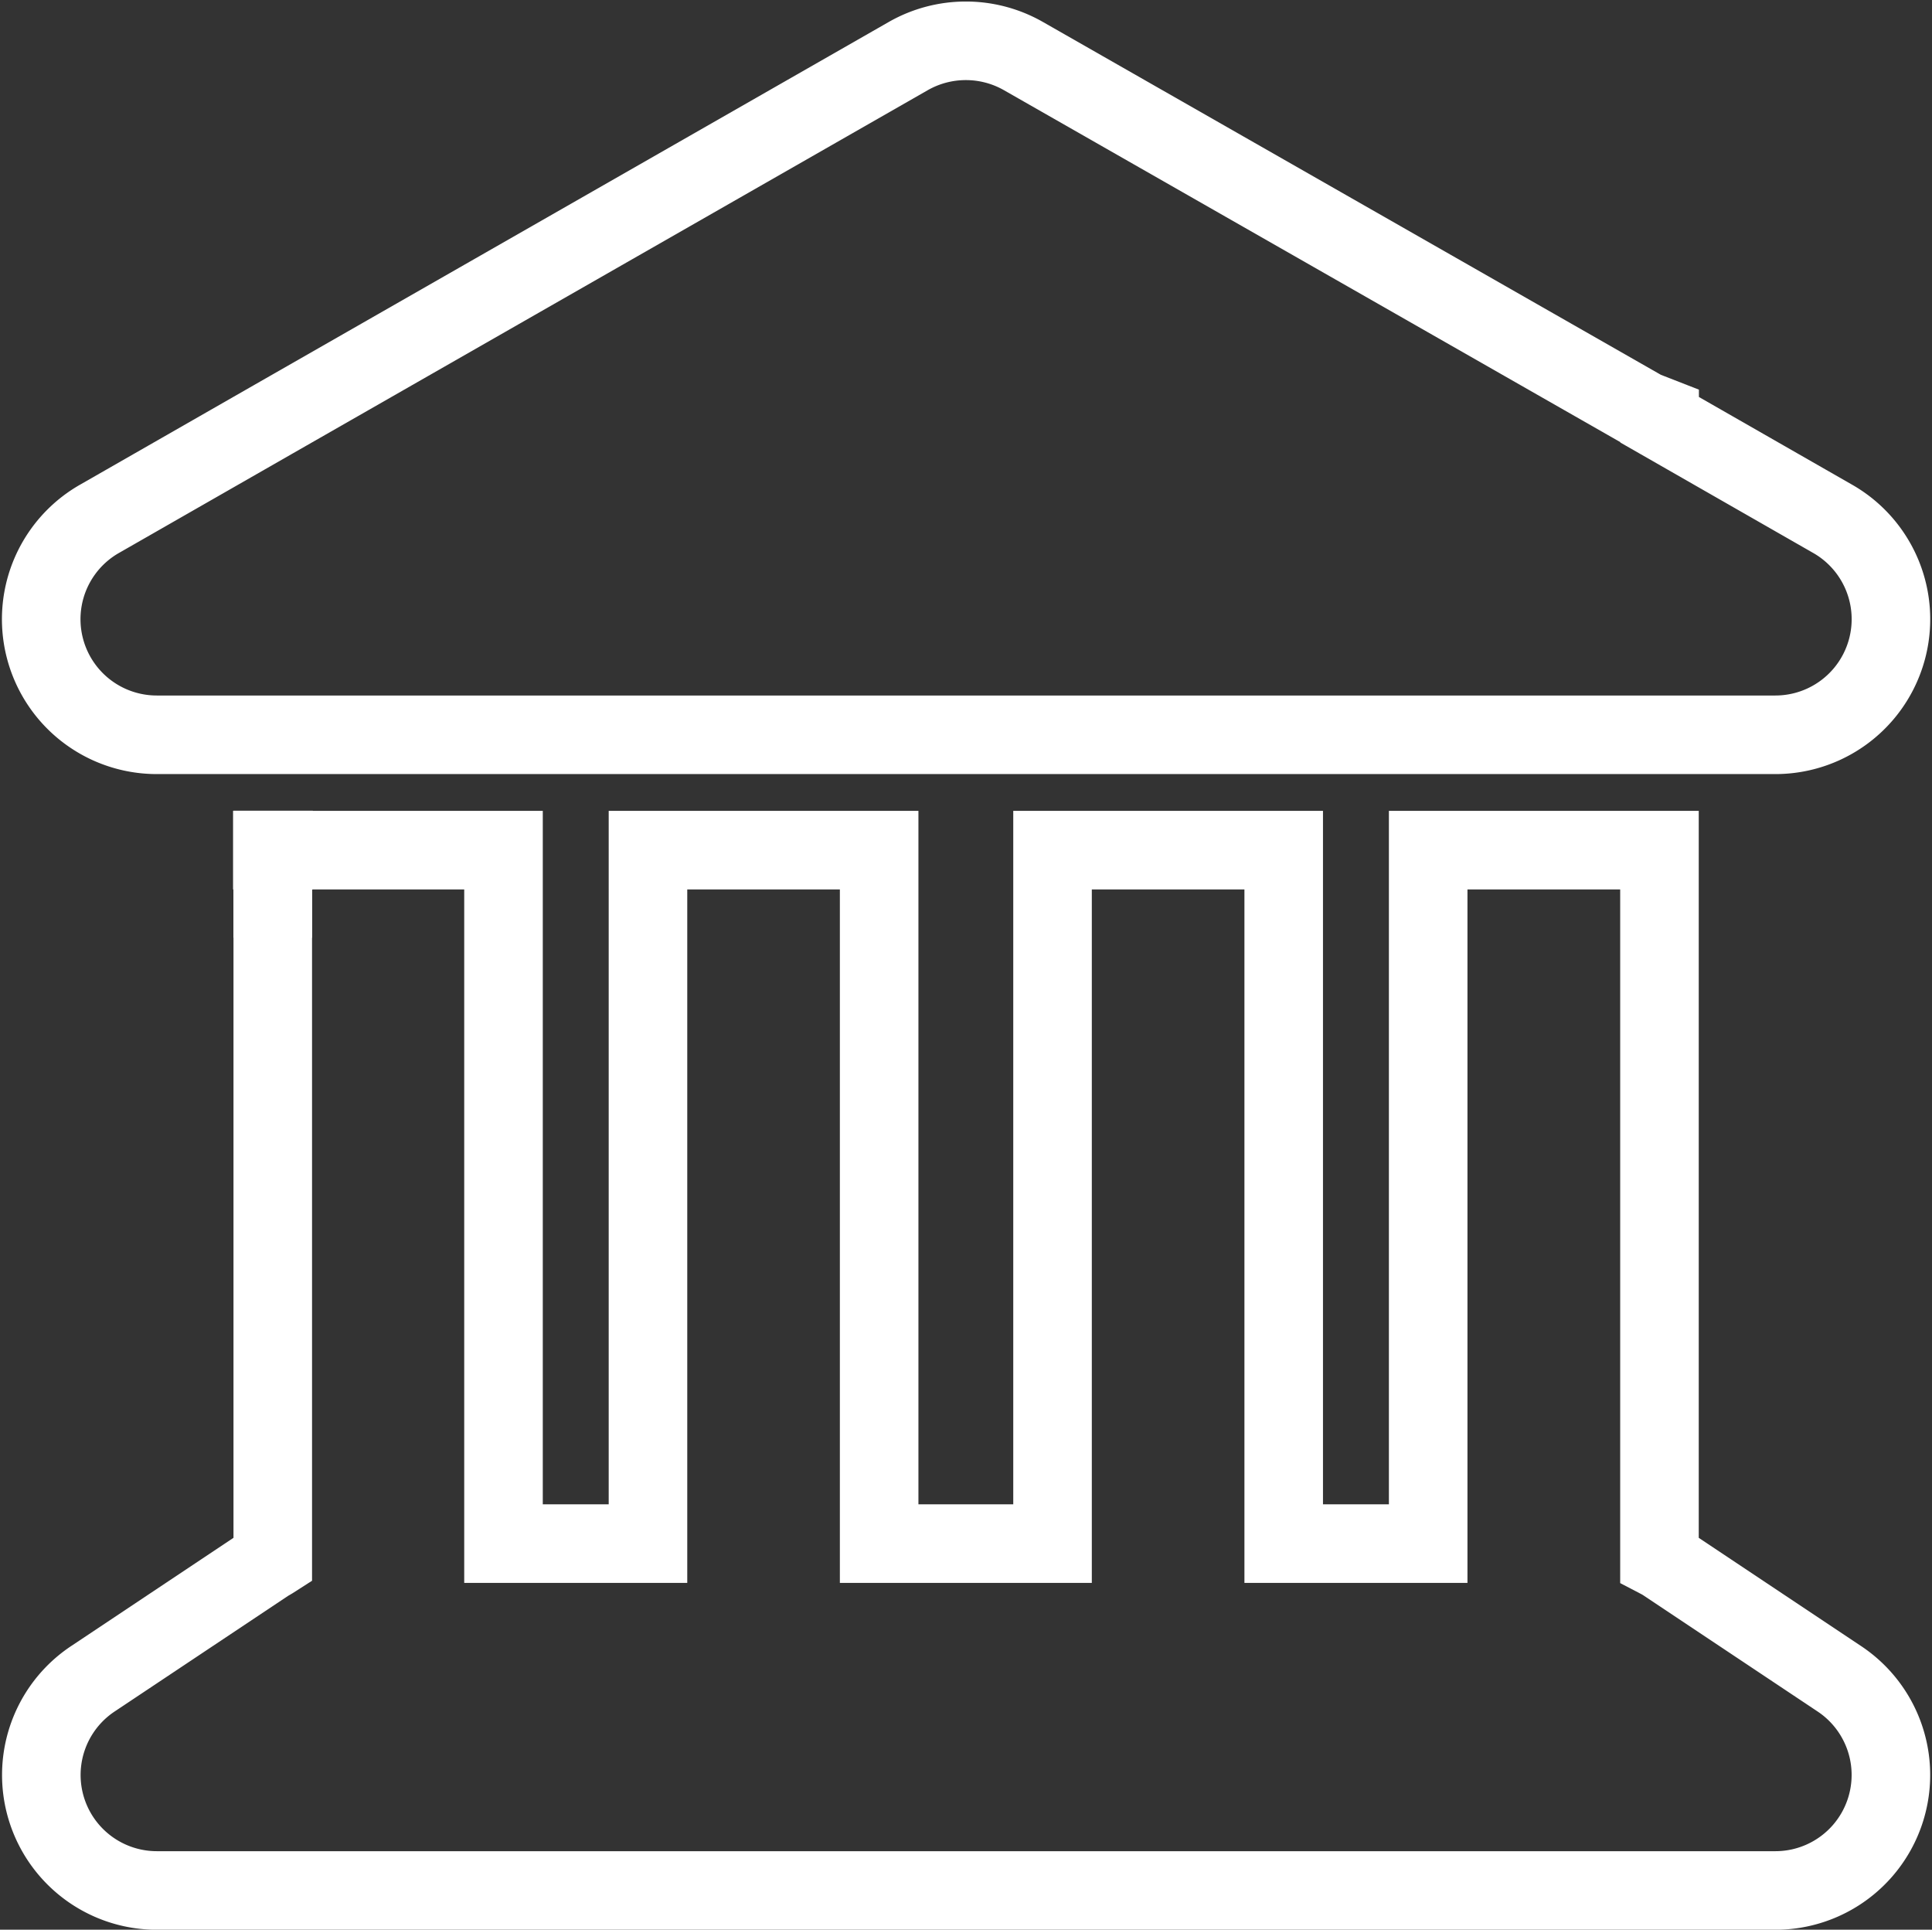 <svg xmlns="http://www.w3.org/2000/svg" width="49.184" height="49.117"><rect width="100%" height="100%" fill="#333333" stroke="none"/><g fill="none" stroke="#fff" stroke-width="2"><path d="M23.126 1.425a2.96 2.96 0 0 1 2.924 0l15.8 9.02.4.156v.083l4.4 2.519a2.942 2.942 0 0 1-1.453 5.5H3.991a2.942 2.942 0 0 1-1.453-5.5l4.4-2.519ZM6.933 21.639h5.885V39.29h3.678V21.639h5.885V39.29h4.414V21.639h5.885V39.29h3.678V21.639h5.888v18.05a1.6 1.6 0 0 1 .166.1l4.414 2.942a2.94 2.94 0 0 1-1.637 5.388H3.991a2.94 2.94 0 0 1-1.627-5.388l4.414-2.942c.055-.037.11-.064.166-.1v-18.05h-.011Z" data-name="Path 25131"/><path d="M7.964 21.635H6.943v2.234" data-name="Path 25132"/></g></svg>